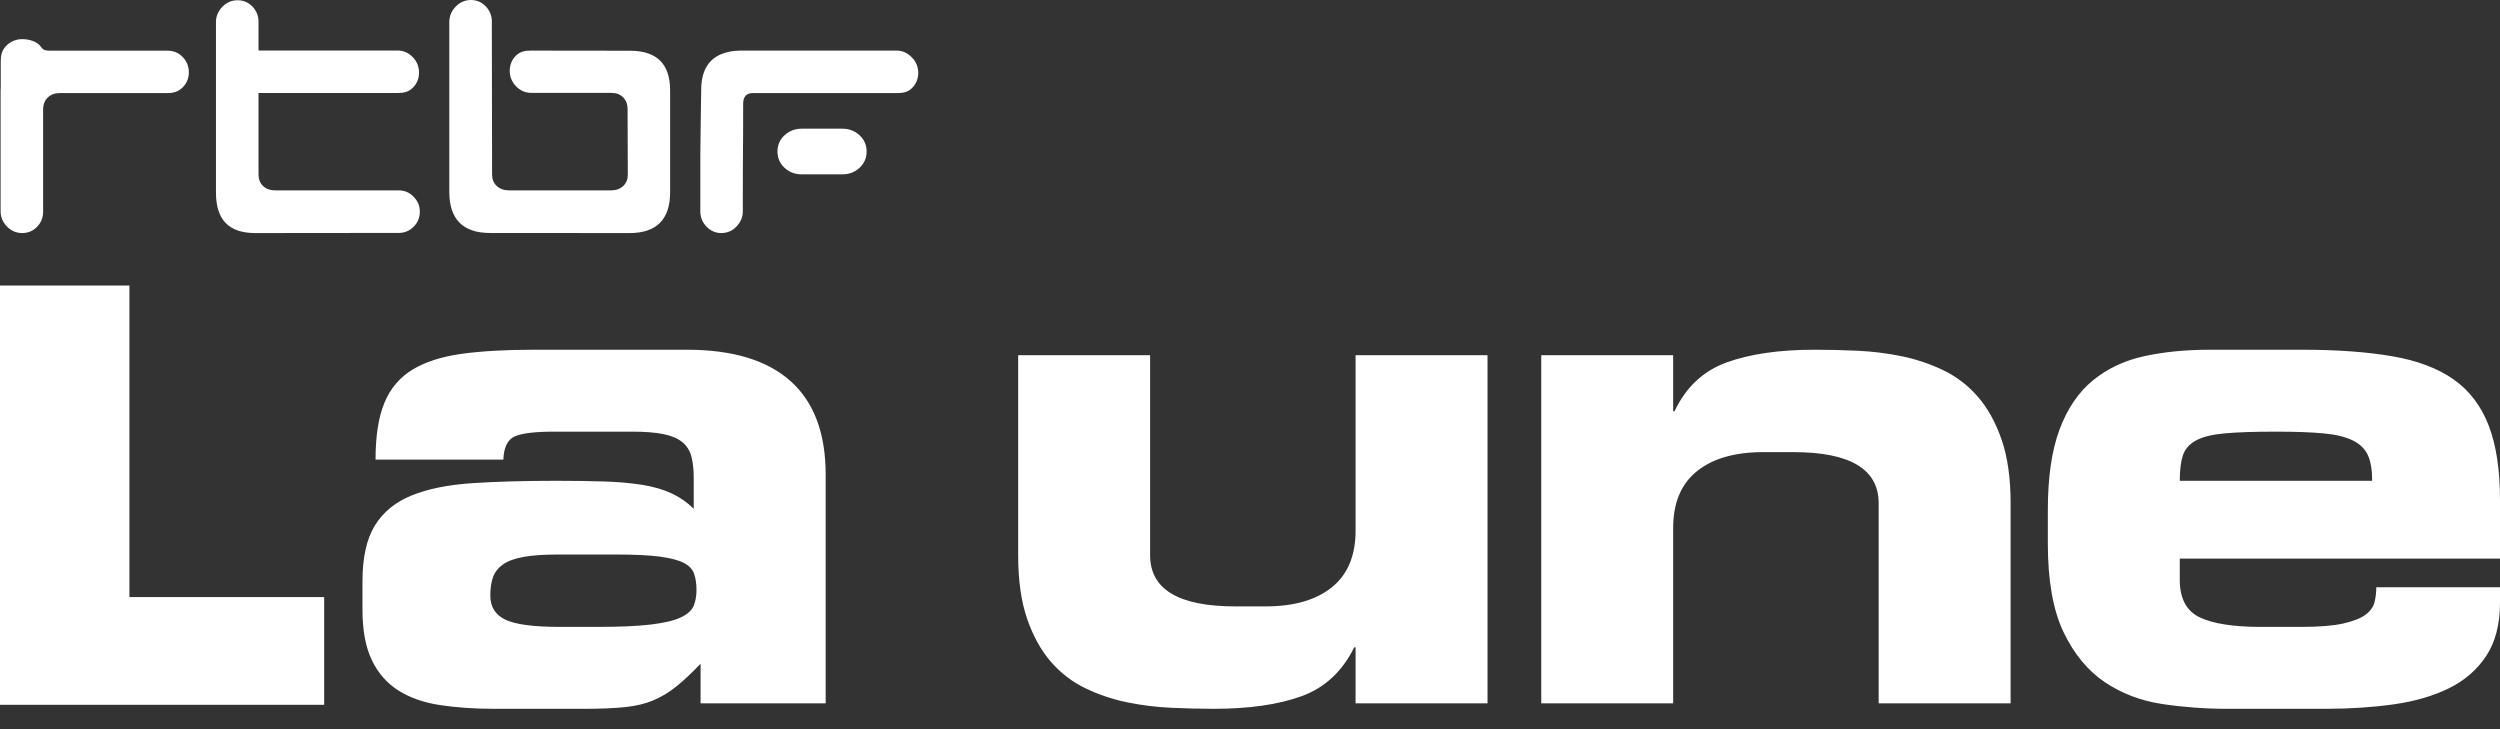 <svg width="120" height="35" viewBox="0 0 120 35" fill="none" xmlns="http://www.w3.org/2000/svg">
<rect x="0" y="0" width="120" height="35" fill="#333333" stroke="none"/>
<g clip-path="url(#clip0_275_5386)">
<path d="M32.969 16.787C35.167 16.787 36.828 17.29 37.949 18.295C39.071 19.3 39.632 20.796 39.632 22.783V33.761H33.628V31.86C33.188 32.319 32.798 32.684 32.457 32.957C32.116 33.23 31.754 33.449 31.369 33.613C30.984 33.777 30.533 33.886 30.017 33.94C29.5 33.994 28.845 34.023 28.054 34.023H23.733C22.765 34.023 21.891 33.961 21.11 33.842C20.33 33.722 19.665 33.488 19.115 33.138C18.565 32.788 18.142 32.302 17.845 31.68C17.548 31.057 17.399 30.255 17.399 29.271V27.895C17.399 26.759 17.597 25.869 17.993 25.225C18.389 24.58 18.977 24.099 19.758 23.782C20.538 23.466 21.507 23.27 22.661 23.192C23.816 23.116 25.163 23.078 26.702 23.078C27.559 23.078 28.329 23.09 29.011 23.111C29.692 23.133 30.302 23.188 30.841 23.275C31.379 23.363 31.847 23.499 32.243 23.685C32.639 23.87 32.99 24.116 33.299 24.422V22.947C33.299 22.533 33.26 22.183 33.183 21.898C33.106 21.615 32.957 21.386 32.737 21.211C32.517 21.036 32.215 20.911 31.831 20.834C31.446 20.758 30.945 20.719 30.33 20.719H26.602C25.679 20.719 25.047 20.796 24.706 20.948C24.365 21.101 24.183 21.473 24.161 22.062H18.026C18.026 20.927 18.169 20.015 18.455 19.327C18.741 18.639 19.192 18.109 19.808 17.737C20.423 17.366 21.21 17.115 22.166 16.983C23.122 16.852 24.272 16.787 25.613 16.787H32.969ZM55.205 26.649C55.205 28.288 56.569 29.107 59.296 29.107H60.747C62.11 29.107 63.171 28.801 63.93 28.189C64.688 27.579 65.068 26.671 65.068 25.47V17.049H71.401V33.761H65.068V31.073H65.002C64.43 32.231 63.589 33.012 62.478 33.416C61.368 33.82 59.966 34.022 58.273 34.023C57.614 34.023 56.926 34.005 56.212 33.973C55.497 33.94 54.793 33.853 54.101 33.711C53.408 33.569 52.742 33.345 52.105 33.039C51.467 32.733 50.912 32.307 50.44 31.761C49.966 31.215 49.586 30.528 49.301 29.697C49.015 28.867 48.872 27.851 48.872 26.649V17.049H55.205V26.649ZM110.5 16.787C112.171 16.787 113.612 16.891 114.821 17.099C116.03 17.306 117.015 17.677 117.773 18.212C118.532 18.747 119.093 19.485 119.456 20.424C119.819 21.364 120 22.555 120 23.996V26.814H104.629V27.829C104.629 28.725 104.947 29.326 105.585 29.632C106.223 29.938 107.202 30.091 108.521 30.091H110.468C111.325 30.091 111.996 30.036 112.479 29.927C112.963 29.817 113.321 29.676 113.552 29.501C113.783 29.326 113.925 29.124 113.98 28.895C114.035 28.665 114.062 28.43 114.062 28.189H120V28.911C120 29.959 119.78 30.817 119.341 31.482C118.901 32.149 118.302 32.668 117.543 33.04C116.785 33.411 115.899 33.668 114.888 33.81C113.876 33.951 112.798 34.022 111.655 34.023H106.905C105.85 34.023 104.811 33.946 103.788 33.793C102.766 33.64 101.847 33.291 101.034 32.745C100.22 32.199 99.56 31.401 99.055 30.352C98.549 29.304 98.296 27.884 98.296 26.093V24.487C98.296 22.914 98.482 21.626 98.856 20.621C99.23 19.617 99.764 18.83 100.456 18.262C101.149 17.694 101.968 17.306 102.913 17.099C103.858 16.891 104.914 16.787 106.08 16.787H110.5ZM6.212 28.66H15.56V33.83H0V13.707H6.212V28.66ZM87.107 16.787C87.767 16.787 88.454 16.803 89.169 16.836C89.883 16.869 90.588 16.957 91.28 17.099C91.973 17.241 92.638 17.465 93.276 17.77C93.914 18.077 94.469 18.502 94.942 19.048C95.415 19.595 95.794 20.283 96.08 21.112C96.366 21.943 96.509 22.959 96.509 24.16V33.761H90.176V24.16C90.176 22.522 88.811 21.702 86.085 21.702H84.634C83.27 21.702 82.21 22.008 81.451 22.619C80.692 23.231 80.312 24.139 80.312 25.34V33.761H73.98V17.049H80.312V19.736H80.379C80.928 18.579 81.764 17.798 82.886 17.394C84.007 16.989 85.414 16.787 87.107 16.787ZM26.768 26.617C26.108 26.617 25.564 26.655 25.135 26.731C24.706 26.809 24.376 26.928 24.145 27.092C23.914 27.256 23.755 27.458 23.667 27.698C23.579 27.939 23.535 28.234 23.535 28.583C23.535 29.129 23.777 29.517 24.261 29.746C24.744 29.975 25.613 30.091 26.866 30.091H28.681C29.758 30.091 30.615 30.053 31.253 29.976C31.891 29.899 32.37 29.785 32.688 29.632C33.007 29.479 33.211 29.293 33.299 29.074C33.386 28.857 33.431 28.605 33.431 28.321C33.431 28.016 33.392 27.753 33.315 27.534C33.238 27.316 33.067 27.141 32.804 27.01C32.54 26.879 32.155 26.781 31.649 26.715C31.143 26.65 30.45 26.617 29.571 26.617H26.768ZM109.246 20.719C108.212 20.719 107.394 20.747 106.789 20.801C106.184 20.855 105.722 20.97 105.403 21.145C105.084 21.32 104.875 21.561 104.776 21.866C104.677 22.172 104.629 22.576 104.629 23.078H113.864C113.864 22.576 113.798 22.172 113.666 21.866C113.534 21.561 113.292 21.32 112.94 21.145C112.588 20.97 112.116 20.855 111.522 20.801C110.929 20.746 110.17 20.719 109.246 20.719ZM1.066 1.879C1.374 1.879 1.777 1.975 1.966 2.248C2.048 2.374 2.139 2.423 2.283 2.427C2.321 2.428 2.404 2.437 2.498 2.432H8.03C8.325 2.432 8.566 2.529 8.758 2.726C8.963 2.932 9.064 3.185 9.064 3.47C9.064 3.756 8.964 4.003 8.764 4.199C8.581 4.379 8.359 4.467 8.059 4.467H2.875C2.631 4.468 2.441 4.54 2.293 4.679C2.151 4.809 2.07 5.02 2.07 5.263V10.155C2.07 10.445 1.974 10.689 1.777 10.888C1.584 11.088 1.344 11.187 1.066 11.187C0.784 11.187 0.539 11.082 0.336 10.875C0.133 10.666 0.029 10.421 0.029 10.144V4.35C0.029 4.291 0.032 4.238 0.036 4.188V2.959C0.036 2.68 0.074 2.449 0.268 2.231C0.473 2.004 0.756 1.879 1.066 1.879ZM11.402 0.012C11.682 0.012 11.924 0.113 12.12 0.317C12.31 0.518 12.409 0.763 12.409 1.038V2.424H19.079C19.358 2.424 19.602 2.529 19.808 2.739C20.013 2.946 20.113 3.197 20.113 3.48C20.113 3.769 20.015 4.014 19.814 4.212C19.591 4.433 19.332 4.463 19.108 4.463H12.409V8.372C12.409 8.606 12.482 8.789 12.63 8.931C12.776 9.069 12.969 9.138 13.22 9.138H19.119C19.415 9.138 19.652 9.235 19.846 9.436C20.056 9.648 20.151 9.878 20.151 10.154C20.151 10.44 20.055 10.686 19.852 10.886C19.654 11.083 19.415 11.18 19.148 11.18L12.253 11.187C10.985 11.187 10.366 10.551 10.366 9.242V1.066C10.366 0.783 10.471 0.532 10.676 0.323C10.877 0.115 11.124 0.012 11.402 0.012ZM22.605 0C22.885 6.06325e-05 23.126 0.104 23.319 0.309C23.513 0.512 23.608 0.754 23.608 1.028L23.62 8.372C23.62 8.606 23.692 8.786 23.842 8.927C23.995 9.066 24.19 9.138 24.443 9.138H29.329C29.572 9.138 29.765 9.066 29.915 8.927C30.064 8.786 30.135 8.606 30.135 8.372L30.124 5.241C30.124 5.007 30.056 4.82 29.915 4.677C29.77 4.531 29.587 4.459 29.348 4.459H25.653L25.501 4.458C25.222 4.458 24.979 4.354 24.773 4.145C24.572 3.935 24.467 3.687 24.467 3.402C24.467 3.115 24.567 2.867 24.766 2.668C24.979 2.461 25.232 2.429 25.474 2.429L30.271 2.435C31.545 2.451 32.166 3.076 32.166 4.348V9.231C32.166 10.528 31.514 11.187 30.227 11.187L23.513 11.183C22.224 11.182 21.566 10.52 21.566 9.21V1.058C21.567 0.773 21.671 0.523 21.876 0.314C22.08 0.106 22.326 0 22.605 0ZM43.042 2.428C43.313 2.428 43.556 2.539 43.768 2.754C43.972 2.96 44.075 3.211 44.075 3.499C44.075 3.782 43.974 4.03 43.776 4.229C43.564 4.438 43.312 4.467 43.069 4.467L36.138 4.468C35.829 4.468 35.672 4.641 35.672 4.978L35.669 6.355L35.657 8.333L35.654 10.154C35.654 10.423 35.549 10.666 35.346 10.88C35.147 11.084 34.902 11.187 34.621 11.187C34.353 11.187 34.112 11.084 33.915 10.88C33.717 10.677 33.616 10.43 33.616 10.154V7.394C33.616 6.999 33.657 4.385 33.657 4.34C33.649 3.1 34.276 2.456 35.528 2.429L43.042 2.428ZM40.44 6.177C40.753 6.177 41.028 6.282 41.249 6.484C41.481 6.693 41.598 6.96 41.598 7.272V7.274C41.598 7.586 41.481 7.852 41.249 8.062C41.028 8.266 40.753 8.369 40.44 8.369H38.48C38.164 8.369 37.891 8.266 37.667 8.062C37.434 7.852 37.319 7.586 37.319 7.274V7.272C37.319 6.96 37.434 6.693 37.667 6.484C37.891 6.282 38.164 6.177 38.48 6.177H40.44Z" fill="white"/>
</g>
<defs>
<clipPath id="clip0_275_5386">
<rect width="120" height="34.023" fill="white"/>
</clipPath>
</defs>
</svg>
